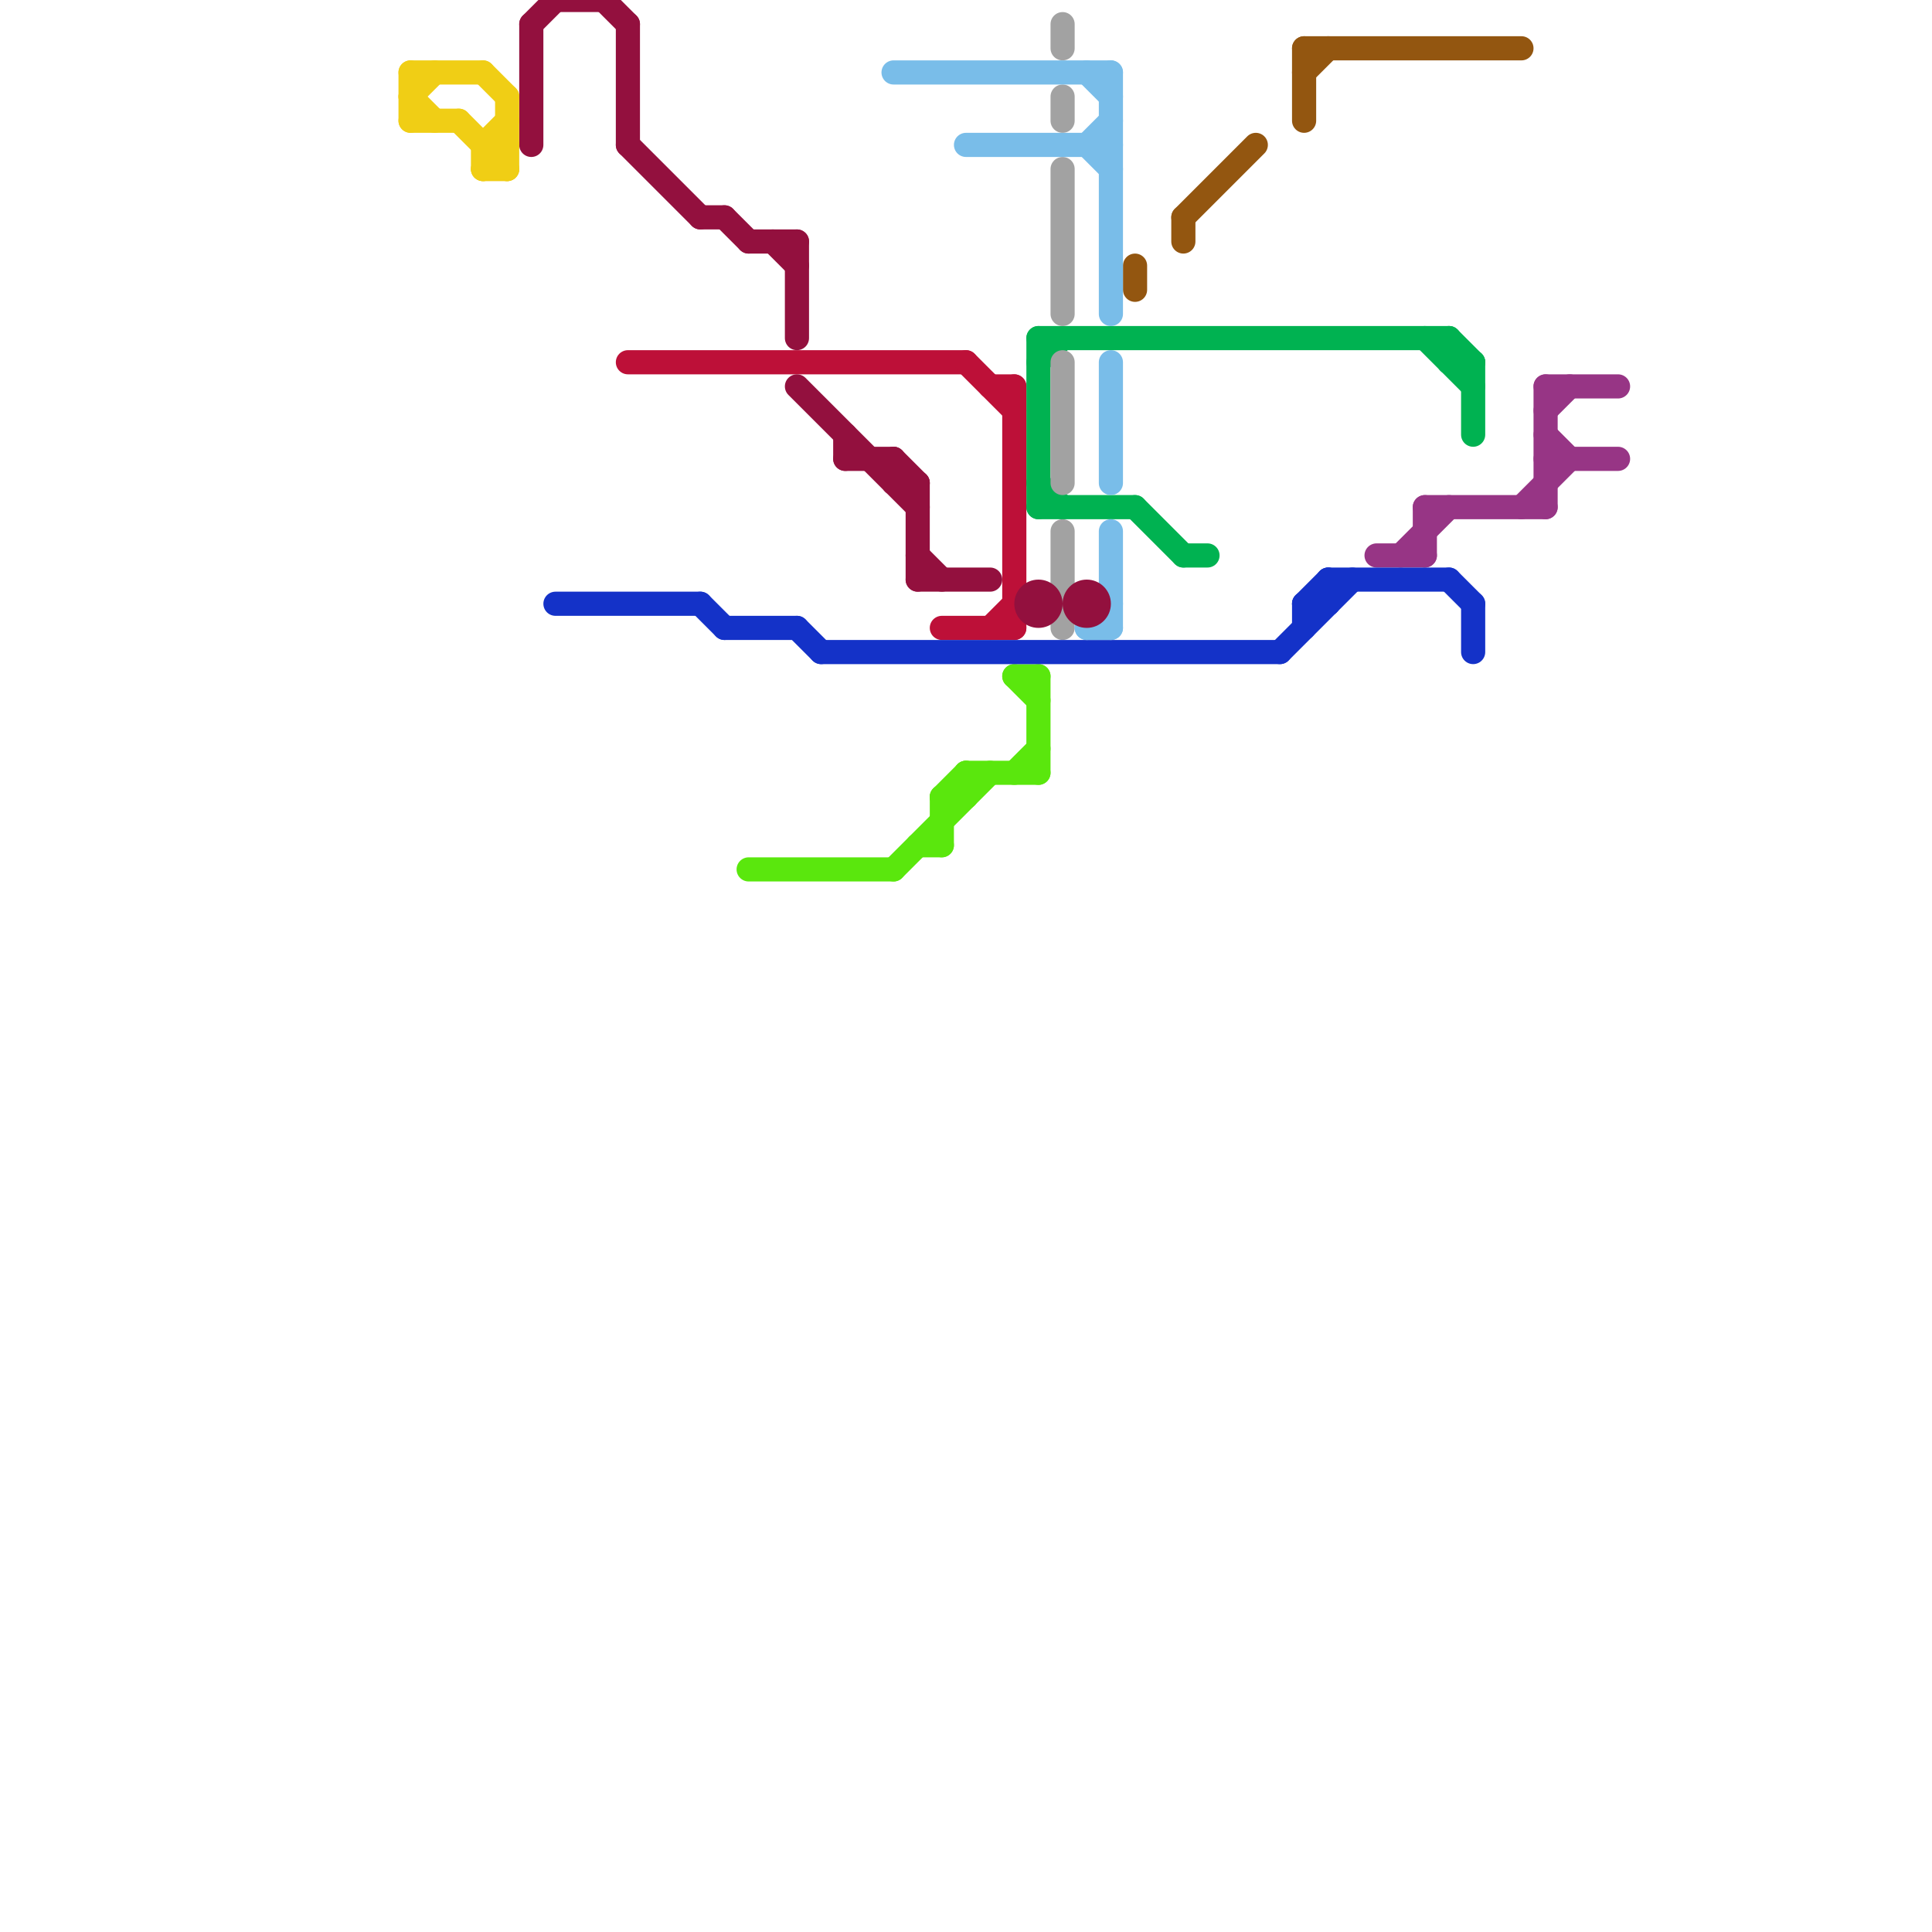 
<svg version="1.1" xmlns="http://www.w3.org/2000/svg" viewBox="0 0 80 80">
<style>line { stroke-width: 1; fill: none; stroke-linecap: round; stroke-linejoin: round; } .c0 { stroke: #935610 } .c1 { stroke: #973585 } .c2 { stroke: #bd1038 } .c3 { stroke: #00b251 } .c4 { stroke: #5ae70d } .c5 { stroke: #a2a2a2 } .c6 { stroke: #1432c8 } .c7 { stroke: #79bde9 } .c8 { stroke: #93103e } .c9 { stroke: #f0ce15 }</style><line class="c0" x1="54" y1="2" x2="63" y2="2"/><line class="c0" x1="47" y1="11" x2="47" y2="12"/><line class="c0" x1="54" y1="2" x2="54" y2="5"/><line class="c0" x1="49" y1="9" x2="49" y2="10"/><line class="c0" x1="49" y1="9" x2="52" y2="6"/><line class="c0" x1="54" y1="3" x2="55" y2="2"/><line class="c1" x1="59" y1="21" x2="59" y2="23"/><line class="c1" x1="57" y1="23" x2="59" y2="23"/><line class="c1" x1="64" y1="18" x2="65" y2="19"/><line class="c1" x1="63" y1="21" x2="65" y2="19"/><line class="c1" x1="64" y1="16" x2="67" y2="16"/><line class="c1" x1="59" y1="21" x2="64" y2="21"/><line class="c1" x1="64" y1="19" x2="67" y2="19"/><line class="c1" x1="64" y1="16" x2="64" y2="21"/><line class="c1" x1="58" y1="23" x2="60" y2="21"/><line class="c1" x1="64" y1="17" x2="65" y2="16"/><line class="c2" x1="41" y1="16" x2="42" y2="16"/><line class="c2" x1="26" y1="15" x2="40" y2="15"/><line class="c2" x1="40" y1="15" x2="42" y2="17"/><line class="c2" x1="42" y1="16" x2="42" y2="26"/><line class="c2" x1="39" y1="26" x2="42" y2="26"/><line class="c2" x1="41" y1="26" x2="42" y2="25"/><line class="c3" x1="43" y1="20" x2="44" y2="21"/><line class="c3" x1="43" y1="14" x2="60" y2="14"/><line class="c3" x1="47" y1="21" x2="49" y2="23"/><line class="c3" x1="60" y1="14" x2="61" y2="15"/><line class="c3" x1="49" y1="23" x2="50" y2="23"/><line class="c3" x1="61" y1="15" x2="61" y2="18"/><line class="c3" x1="43" y1="14" x2="43" y2="21"/><line class="c3" x1="43" y1="21" x2="47" y2="21"/><line class="c3" x1="59" y1="14" x2="61" y2="16"/><line class="c3" x1="60" y1="15" x2="61" y2="15"/><line class="c3" x1="43" y1="15" x2="44" y2="14"/><line class="c3" x1="60" y1="14" x2="60" y2="15"/><line class="c4" x1="43" y1="28" x2="43" y2="32"/><line class="c4" x1="39" y1="33" x2="40" y2="33"/><line class="c4" x1="40" y1="32" x2="40" y2="33"/><line class="c4" x1="37" y1="36" x2="41" y2="32"/><line class="c4" x1="42" y1="28" x2="43" y2="29"/><line class="c4" x1="39" y1="33" x2="40" y2="32"/><line class="c4" x1="42" y1="28" x2="43" y2="28"/><line class="c4" x1="38" y1="35" x2="39" y2="35"/><line class="c4" x1="39" y1="33" x2="39" y2="35"/><line class="c4" x1="40" y1="32" x2="43" y2="32"/><line class="c4" x1="42" y1="32" x2="43" y2="31"/><line class="c4" x1="31" y1="36" x2="37" y2="36"/><line class="c5" x1="44" y1="15" x2="44" y2="20"/><line class="c5" x1="44" y1="22" x2="44" y2="26"/><line class="c5" x1="44" y1="1" x2="44" y2="2"/><line class="c5" x1="44" y1="4" x2="44" y2="5"/><line class="c5" x1="44" y1="7" x2="44" y2="13"/><line class="c6" x1="54" y1="25" x2="55" y2="25"/><line class="c6" x1="60" y1="24" x2="61" y2="25"/><line class="c6" x1="53" y1="27" x2="56" y2="24"/><line class="c6" x1="55" y1="24" x2="55" y2="25"/><line class="c6" x1="30" y1="26" x2="33" y2="26"/><line class="c6" x1="54" y1="25" x2="55" y2="24"/><line class="c6" x1="29" y1="25" x2="30" y2="26"/><line class="c6" x1="33" y1="26" x2="34" y2="27"/><line class="c6" x1="34" y1="27" x2="53" y2="27"/><line class="c6" x1="55" y1="24" x2="60" y2="24"/><line class="c6" x1="23" y1="25" x2="29" y2="25"/><line class="c6" x1="61" y1="25" x2="61" y2="27"/><line class="c6" x1="54" y1="25" x2="54" y2="26"/><line class="c7" x1="40" y1="6" x2="46" y2="6"/><line class="c7" x1="46" y1="15" x2="46" y2="20"/><line class="c7" x1="45" y1="6" x2="46" y2="5"/><line class="c7" x1="45" y1="26" x2="46" y2="25"/><line class="c7" x1="45" y1="3" x2="46" y2="4"/><line class="c7" x1="46" y1="3" x2="46" y2="13"/><line class="c7" x1="45" y1="6" x2="46" y2="7"/><line class="c7" x1="46" y1="22" x2="46" y2="26"/><line class="c7" x1="37" y1="3" x2="46" y2="3"/><line class="c7" x1="45" y1="26" x2="46" y2="26"/><line class="c8" x1="37" y1="19" x2="38" y2="20"/><line class="c8" x1="32" y1="10" x2="33" y2="11"/><line class="c8" x1="38" y1="20" x2="38" y2="24"/><line class="c8" x1="26" y1="1" x2="26" y2="6"/><line class="c8" x1="31" y1="10" x2="33" y2="10"/><line class="c8" x1="35" y1="19" x2="37" y2="19"/><line class="c8" x1="33" y1="16" x2="38" y2="21"/><line class="c8" x1="26" y1="6" x2="29" y2="9"/><line class="c8" x1="22" y1="1" x2="22" y2="6"/><line class="c8" x1="37" y1="19" x2="37" y2="20"/><line class="c8" x1="35" y1="18" x2="35" y2="19"/><line class="c8" x1="38" y1="23" x2="39" y2="24"/><line class="c8" x1="29" y1="9" x2="30" y2="9"/><line class="c8" x1="25" y1="0" x2="26" y2="1"/><line class="c8" x1="30" y1="9" x2="31" y2="10"/><line class="c8" x1="23" y1="0" x2="25" y2="0"/><line class="c8" x1="38" y1="24" x2="41" y2="24"/><line class="c8" x1="22" y1="1" x2="23" y2="0"/><line class="c8" x1="37" y1="20" x2="38" y2="20"/><line class="c8" x1="33" y1="10" x2="33" y2="14"/><circle cx="43" cy="25" r="1" fill="#93103e" /><circle cx="45" cy="25" r="1" fill="#93103e" /><line class="c9" x1="17" y1="4" x2="18" y2="3"/><line class="c9" x1="20" y1="7" x2="21" y2="6"/><line class="c9" x1="20" y1="3" x2="21" y2="4"/><line class="c9" x1="17" y1="5" x2="19" y2="5"/><line class="c9" x1="17" y1="3" x2="20" y2="3"/><line class="c9" x1="17" y1="4" x2="18" y2="5"/><line class="c9" x1="20" y1="6" x2="20" y2="7"/><line class="c9" x1="21" y1="4" x2="21" y2="7"/><line class="c9" x1="17" y1="3" x2="17" y2="5"/><line class="c9" x1="20" y1="6" x2="21" y2="6"/><line class="c9" x1="20" y1="7" x2="21" y2="7"/><line class="c9" x1="19" y1="5" x2="21" y2="7"/><line class="c9" x1="20" y1="6" x2="21" y2="5"/>


</svg>

